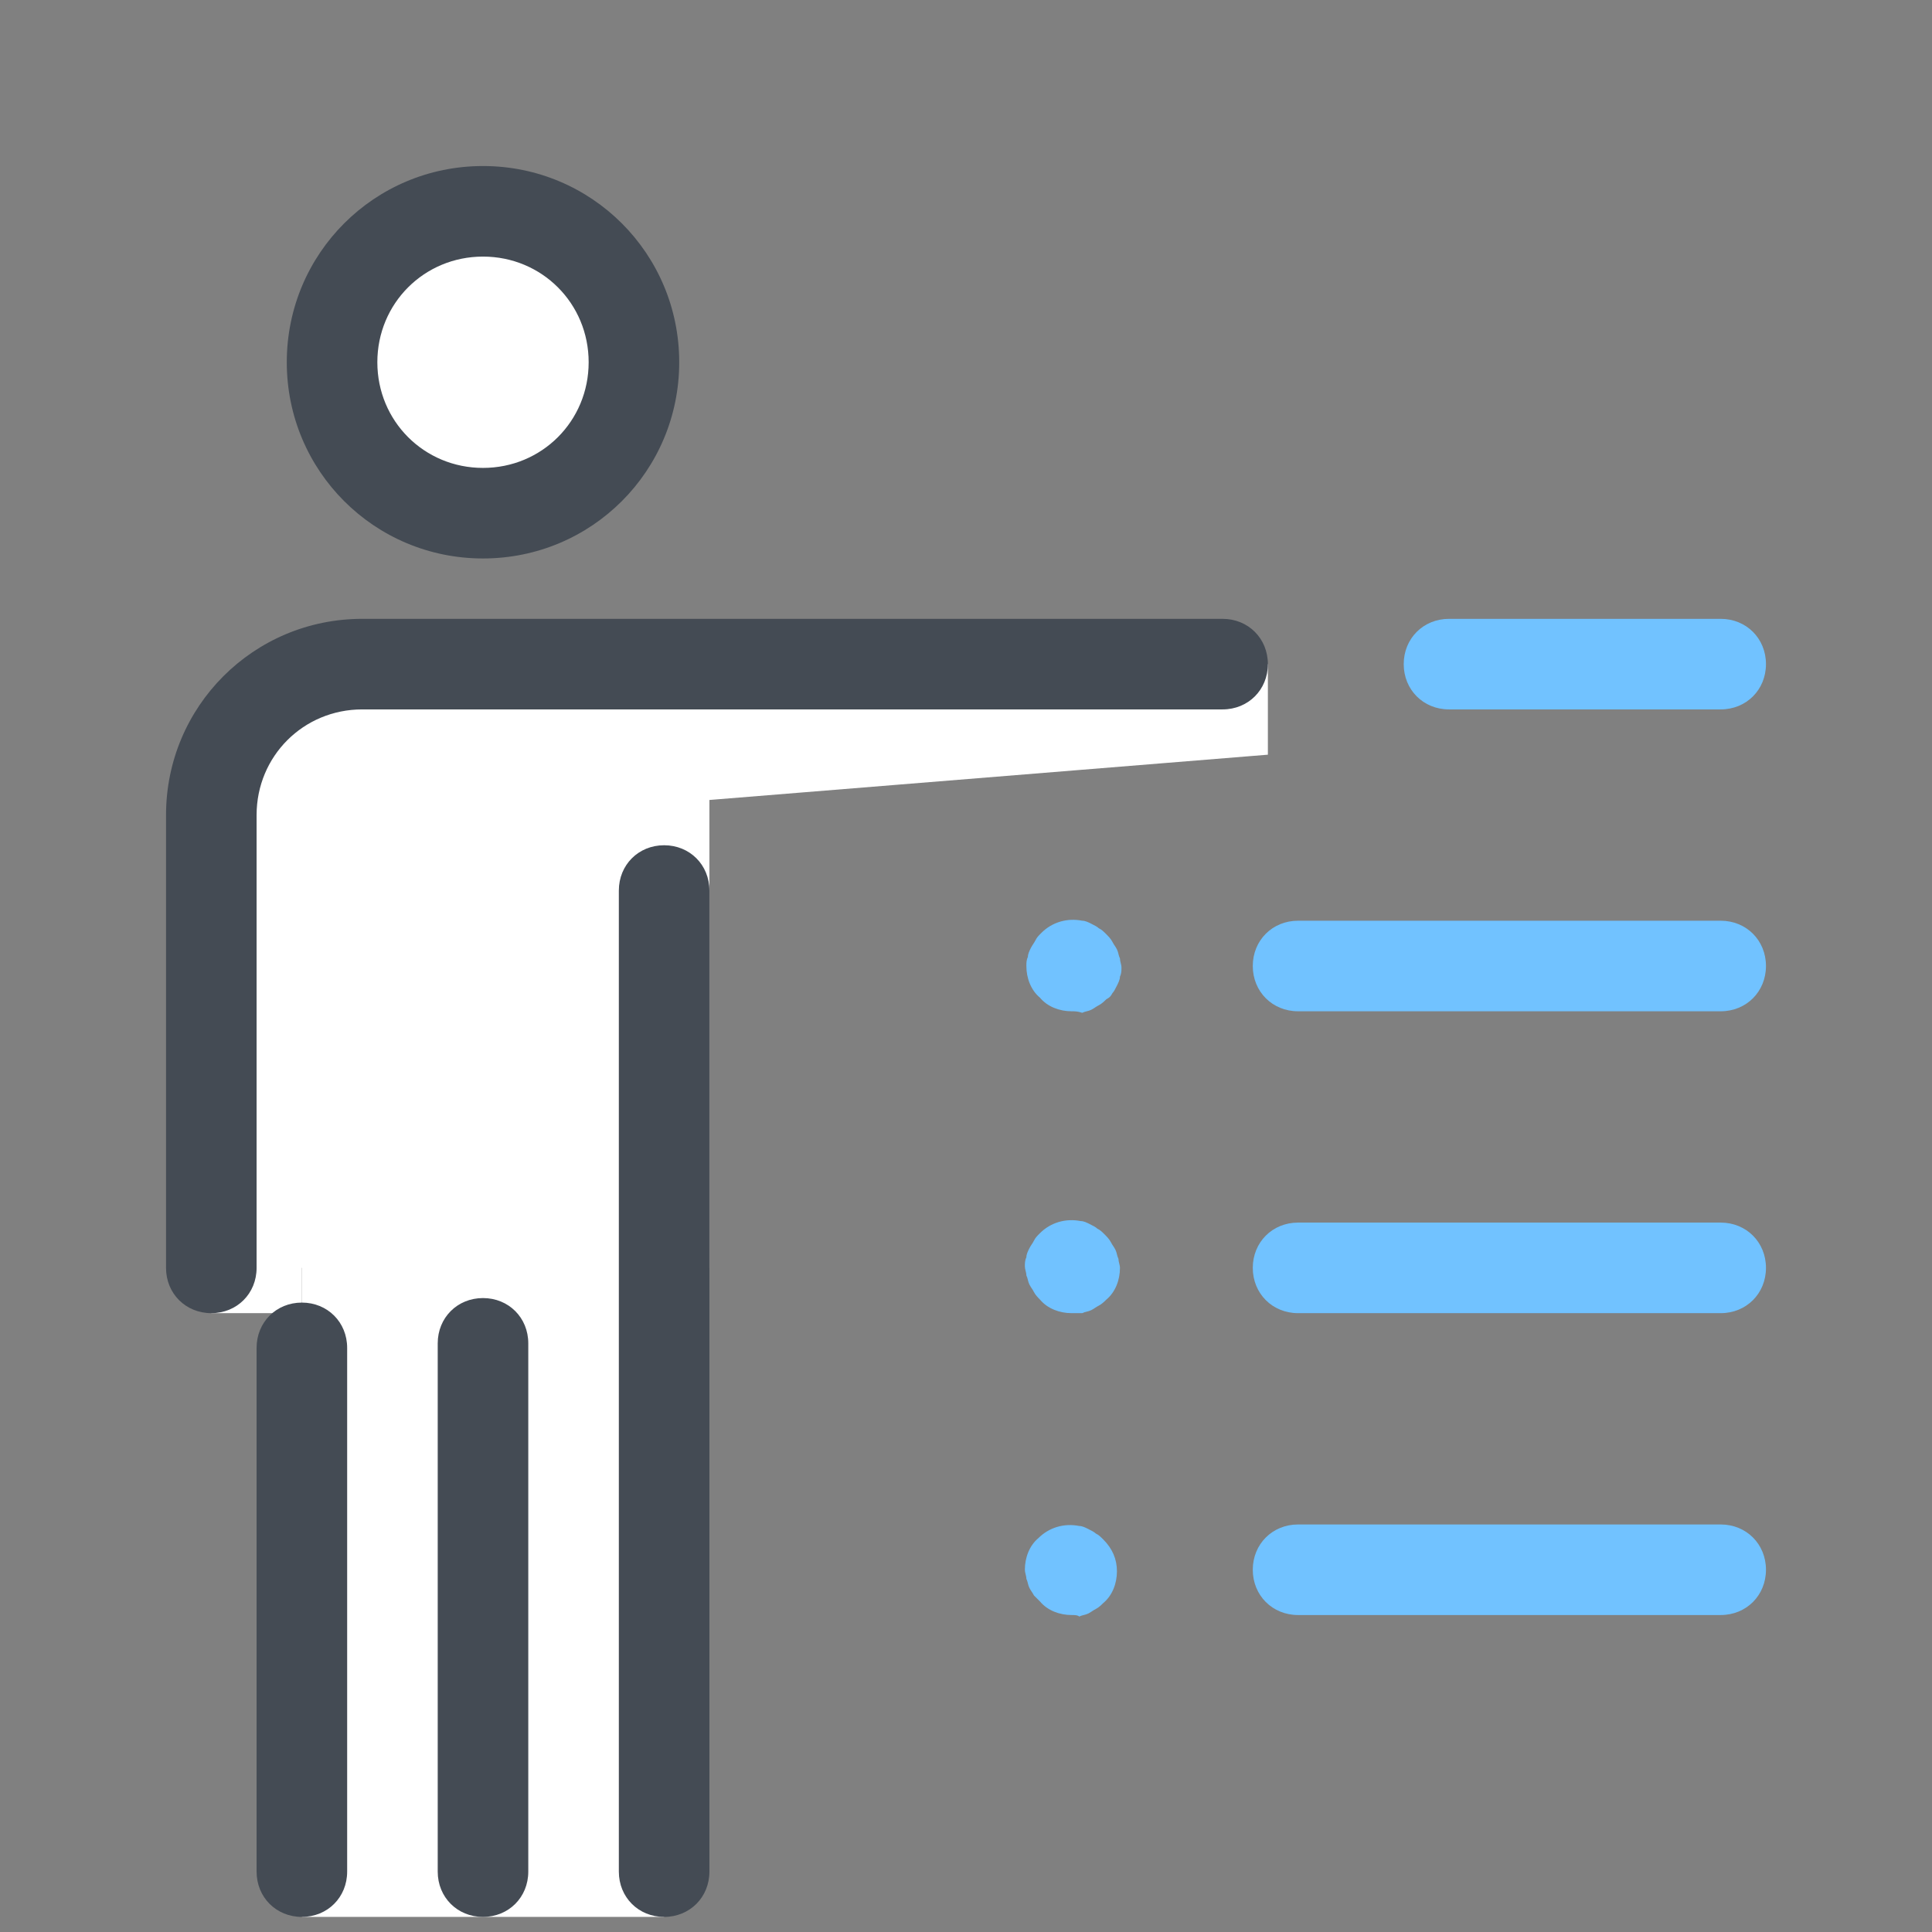 <svg xmlns="http://www.w3.org/2000/svg" xmlns:xlink="http://www.w3.org/1999/xlink" viewBox="0 0 128 128"><rect x="0" y="0" width="128" height="128" fill="#808080" stroke="none"/><path fill="#fff" d="M79.5,44H44H24c-5.5,0-10,4.5-10,10v30v3h6v-3c5.5,0,12,0,12,0h15V53l37-3v-6H79.5z"></path><path fill="#fff" d="M32,127V83.3c0-3.3,2.7-6,6-6s6,2.7,6,6V127"></path><path fill="#444b54" d="M44,127c-1.7,0-3-1.3-3-3V59c0-1.7,1.3-3,3-3s3,1.3,3,3v65C47,125.7,45.7,127,44,127z"></path><path fill="#fff" d="M20,127V83.3c0-3.3,2.7-6,6-6s6,2.7,6,6V127"></path><path fill="#444b54" d="M20 127c-1.7 0-3-1.3-3-3V89.3c0-1.7 1.3-3 3-3s3 1.3 3 3V124C23 125.7 21.7 127 20 127zM32 127c-1.7 0-3-1.3-3-3V89c0-1.7 1.3-3 3-3s3 1.3 3 3v35C35 125.7 33.7 127 32 127z"></path><path fill="#fff" d="M32 14A10 10 0 1 0 32 34A10 10 0 1 0 32 14Z"></path><path fill="#444b54" d="M32 37c7.2 0 13-5.8 13-13s-5.8-13-13-13-13 5.8-13 13S24.8 37 32 37zM32 17c3.9 0 7 3.1 7 7s-3.1 7-7 7-7-3.1-7-7S28.1 17 32 17zM81 41H24c-7.2 0-13 5.8-13 13v30c0 1.7 1.3 3 3 3s3-1.3 3-3V54c0-3.9 3.1-7 7-7h57c1.7 0 3-1.3 3-3S82.7 41 81 41z"></path><path fill="#71c2ff" d="M114 67H86c-1.7 0-3-1.3-3-3s1.3-3 3-3h28c1.7 0 3 1.3 3 3S115.7 67 114 67zM114 47H96c-1.7 0-3-1.3-3-3s1.3-3 3-3h18c1.7 0 3 1.3 3 3S115.7 47 114 47zM114 87H86c-1.7 0-3-1.3-3-3s1.3-3 3-3h28c1.7 0 3 1.3 3 3S115.7 87 114 87zM114 107H86c-1.7 0-3-1.3-3-3s1.3-3 3-3h28c1.7 0 3 1.3 3 3S115.7 107 114 107z"></path><g><path fill="#71c2ff" d="M71,67c-0.8,0-1.6-0.3-2.1-0.9C68.3,65.6,68,64.8,68,64c0-0.2,0-0.4,0.1-0.6c0-0.2,0.1-0.4,0.2-0.6c0.1-0.2,0.2-0.3,0.3-0.5c0.1-0.2,0.2-0.3,0.4-0.5c0.7-0.7,1.7-1,2.7-0.8c0.2,0,0.4,0.1,0.6,0.2c0.2,0.1,0.4,0.2,0.5,0.3c0.2,0.1,0.3,0.2,0.5,0.4c0.1,0.1,0.3,0.3,0.4,0.5c0.1,0.2,0.2,0.3,0.3,0.5c0.1,0.2,0.1,0.4,0.2,0.6c0,0.2,0.1,0.4,0.1,0.6c0,0.2,0,0.4-0.1,0.6c0,0.2-0.1,0.4-0.2,0.6s-0.2,0.4-0.3,0.5c-0.1,0.2-0.2,0.3-0.4,0.4c-0.1,0.1-0.3,0.3-0.5,0.4c-0.2,0.1-0.3,0.2-0.5,0.3c-0.2,0.1-0.4,0.1-0.6,0.2C71.4,67,71.2,67,71,67z"></path></g><g><path fill="#71c2ff" d="M71,87c-0.8,0-1.6-0.3-2.1-0.9c-0.1-0.1-0.3-0.3-0.4-0.5c-0.1-0.2-0.2-0.3-0.3-0.5c-0.1-0.2-0.1-0.4-0.2-0.6c0-0.2-0.1-0.4-0.1-0.6c0-0.2,0-0.4,0.1-0.6c0-0.2,0.1-0.4,0.2-0.6c0.1-0.2,0.2-0.3,0.3-0.5c0.1-0.2,0.2-0.3,0.4-0.5c0.7-0.7,1.7-1,2.7-0.8c0.2,0,0.4,0.1,0.6,0.2c0.2,0.1,0.4,0.2,0.5,0.3c0.2,0.1,0.3,0.2,0.5,0.4c0.1,0.1,0.3,0.3,0.4,0.5c0.1,0.2,0.2,0.3,0.3,0.5c0.1,0.2,0.1,0.4,0.2,0.6c0,0.2,0.1,0.4,0.1,0.6c0,0.8-0.3,1.6-0.9,2.1c-0.1,0.1-0.3,0.3-0.5,0.4c-0.2,0.1-0.3,0.2-0.5,0.3c-0.2,0.1-0.4,0.1-0.6,0.2C71.4,87,71.2,87,71,87z"></path></g><g><path fill="#71c2ff" d="M71,107c-0.8,0-1.6-0.3-2.1-0.9c-0.1-0.1-0.3-0.3-0.4-0.4c-0.1-0.2-0.2-0.3-0.3-0.5c-0.1-0.2-0.1-0.4-0.2-0.6c0-0.2-0.1-0.4-0.1-0.6c0-0.8,0.3-1.6,0.9-2.1c0.7-0.7,1.7-1,2.7-0.8c0.2,0,0.4,0.1,0.6,0.2c0.2,0.1,0.4,0.2,0.5,0.3c0.2,0.1,0.3,0.2,0.5,0.4c0.6,0.6,0.9,1.3,0.9,2.1s-0.3,1.6-0.9,2.1c-0.1,0.1-0.3,0.3-0.5,0.4c-0.2,0.1-0.3,0.2-0.5,0.3c-0.2,0.1-0.4,0.1-0.6,0.2C71.4,107,71.2,107,71,107z"></path></g></svg>